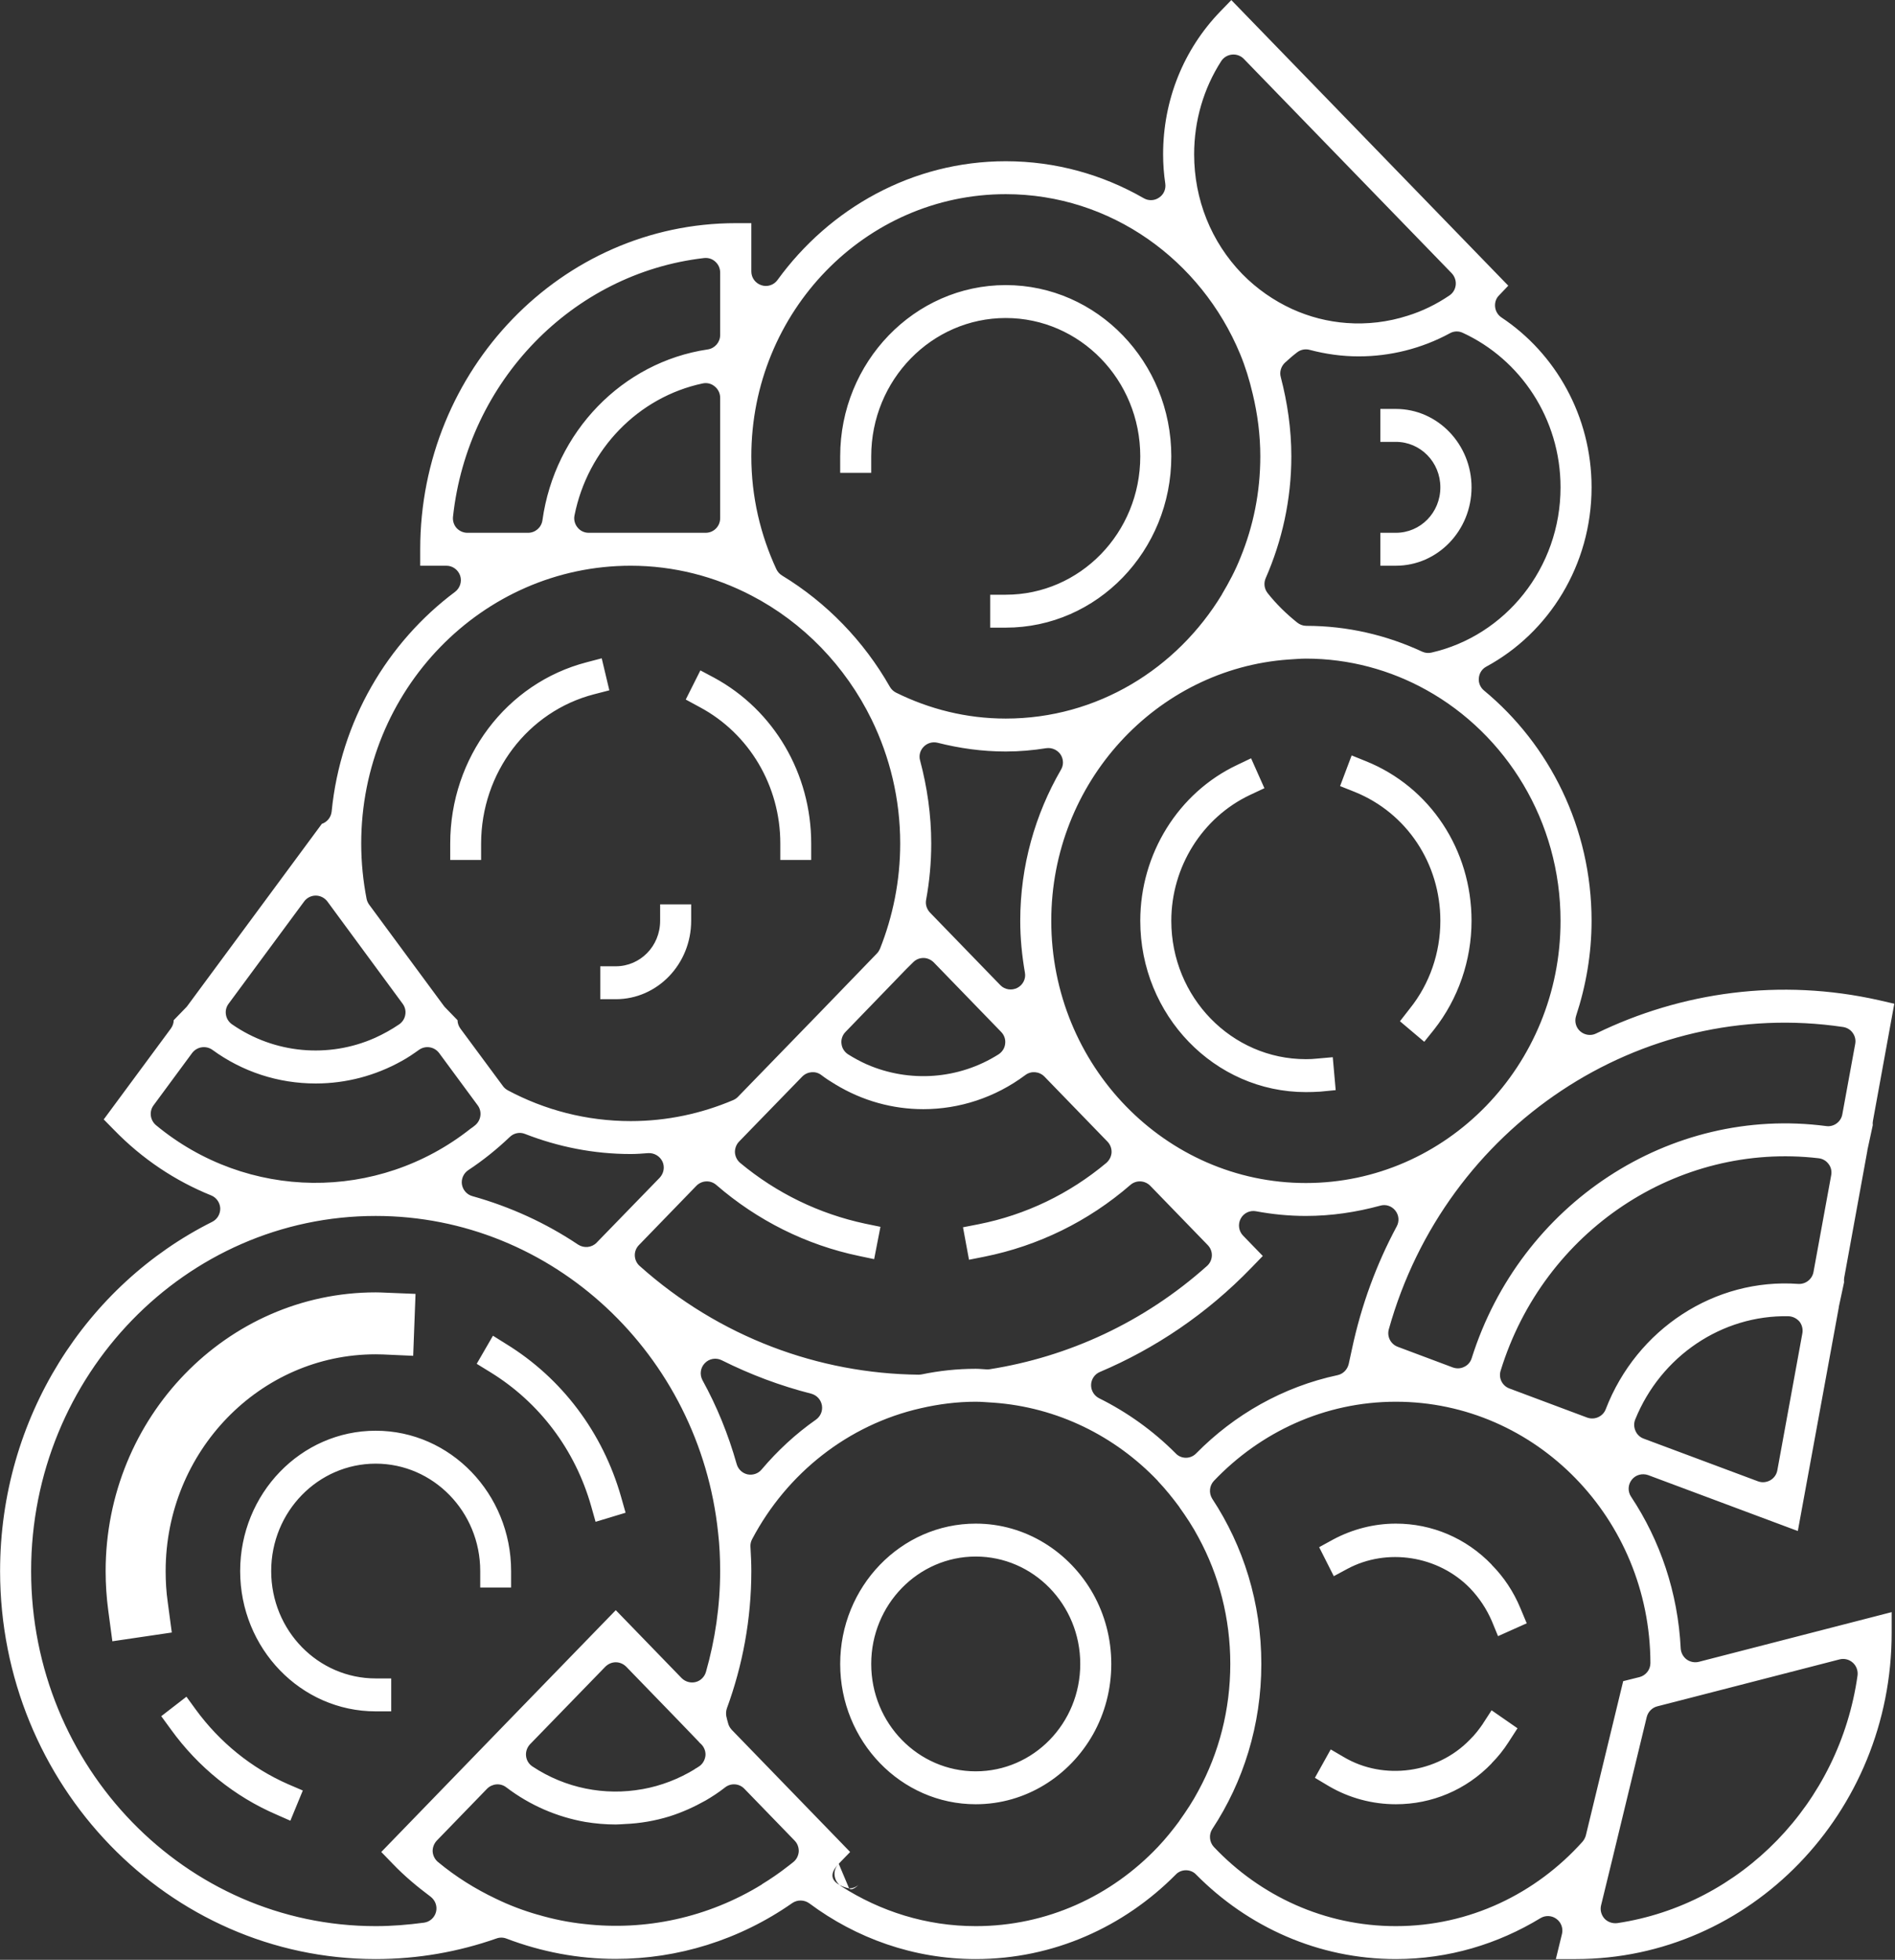 <svg xmlns="http://www.w3.org/2000/svg" xmlns:xlink="http://www.w3.org/1999/xlink" xmlns:serif="http://www.serif.com/" width="100%" height="100%" viewBox="0 0 1092 1129" xml:space="preserve" style="fill-rule:evenodd;clip-rule:evenodd;stroke-linejoin:round;stroke-miterlimit:2;"><rect x="0" y="0" width="1092" height="1129" fill="#333333" stroke="none"/>    <g transform="matrix(1,0,0,1,-29073.2,-1920.36)">        <g transform="matrix(84.354,0,0,87.012,29064.9,-2405.31)">            <path d="M12.974,57.247L12.974,57.247C12.973,57.246 12.972,57.246 12.97,57.246C12.972,57.246 12.973,57.246 12.974,57.247ZM12.892,57.163L12.855,57.329C12.855,57.33 12.855,57.331 12.855,57.332L12.697,58.172C12.695,58.182 12.695,58.193 12.696,58.203L12.66,58.366C12.66,58.367 12.66,58.368 12.66,58.369L12.38,59.85C12.38,59.85 11.358,59.48 11.358,59.48C11.317,59.466 11.272,59.478 11.246,59.51C11.219,59.543 11.217,59.588 11.241,59.623C11.439,59.912 11.561,60.257 11.58,60.628C11.582,60.657 11.597,60.683 11.62,60.7C11.644,60.717 11.675,60.723 11.704,60.716L13.021,60.387L13.021,60.525C13.021,61.715 12.054,62.684 10.865,62.684L10.727,62.684L10.769,62.517C10.778,62.48 10.763,62.44 10.731,62.418C10.699,62.395 10.656,62.393 10.622,62.413C10.332,62.584 9.995,62.684 9.634,62.684C9.103,62.684 8.622,62.47 8.27,62.125C8.252,62.106 8.226,62.096 8.2,62.096C8.174,62.096 8.148,62.106 8.13,62.125C7.777,62.47 7.296,62.684 6.764,62.684C6.34,62.684 5.947,62.546 5.627,62.315C5.593,62.291 5.546,62.29 5.511,62.313C5.148,62.559 4.727,62.683 4.305,62.683C4.051,62.683 3.798,62.637 3.557,62.548C3.535,62.54 3.511,62.54 3.489,62.548C3.23,62.636 2.953,62.684 2.665,62.684C1.249,62.684 0.099,61.531 0.099,60.115C0.099,59.1 0.69,58.219 1.548,57.803C1.583,57.786 1.604,57.751 1.603,57.713C1.601,57.676 1.577,57.642 1.541,57.628C1.298,57.533 1.071,57.388 0.876,57.193C0.876,57.193 0.807,57.125 0.807,57.125L1.265,56.524C1.278,56.507 1.285,56.487 1.285,56.468L1.373,56.38C1.376,56.377 1.379,56.373 1.381,56.37L2.297,55.168C2.334,55.156 2.36,55.124 2.364,55.086C2.425,54.488 2.745,53.967 3.207,53.632C3.241,53.607 3.255,53.564 3.242,53.525C3.228,53.486 3.191,53.459 3.148,53.459L2.969,53.459C2.969,53.459 2.969,53.35 2.969,53.35C2.969,52.161 3.935,51.191 5.125,51.191L5.231,51.191C5.231,51.191 5.231,51.511 5.231,51.511C5.231,51.553 5.259,51.589 5.3,51.602C5.34,51.615 5.385,51.601 5.41,51.567C5.766,51.092 6.332,50.781 6.969,50.781C7.311,50.781 7.632,50.87 7.912,51.026C7.944,51.044 7.985,51.043 8.016,51.022C8.048,51.002 8.064,50.966 8.059,50.93C8.049,50.865 8.044,50.801 8.044,50.735C8.044,50.377 8.183,50.041 8.436,49.788L8.51,49.714L10.402,51.605L10.339,51.669C10.318,51.689 10.309,51.717 10.312,51.745C10.315,51.774 10.331,51.799 10.355,51.815C10.725,52.053 10.971,52.469 10.971,52.94C10.971,53.455 10.679,53.903 10.252,54.127C10.223,54.142 10.204,54.17 10.201,54.202C10.197,54.233 10.211,54.265 10.236,54.285C10.683,54.643 10.971,55.194 10.971,55.81C10.971,56.031 10.932,56.243 10.865,56.44C10.853,56.477 10.864,56.517 10.894,56.542C10.924,56.567 10.967,56.573 11.002,56.556C11.585,56.281 12.259,56.188 12.936,56.336L13.039,56.359L12.893,57.135C12.891,57.144 12.891,57.154 12.892,57.163ZM9.019,57.546C9.978,57.546 10.759,56.769 10.759,55.81C10.759,55.15 10.387,54.575 9.843,54.282C9.598,54.15 9.317,54.074 9.019,54.074C8.98,54.074 8.941,54.078 8.902,54.08C8.902,54.08 8.902,54.08 8.901,54.08C7.999,54.142 7.28,54.893 7.28,55.81C7.28,56.769 8.061,57.546 9.019,57.546ZM10.151,55.81C10.151,56.072 10.06,56.327 9.895,56.53L9.828,56.611C9.828,56.611 9.662,56.475 9.662,56.475L9.731,56.389C9.865,56.227 9.938,56.021 9.938,55.81C9.938,55.43 9.708,55.096 9.354,54.957C9.354,54.957 9.253,54.918 9.253,54.918C9.253,54.918 9.332,54.715 9.332,54.715L9.429,54.753C9.868,54.924 10.151,55.34 10.151,55.81ZM9.203,56.713L9.223,56.931C9.223,56.931 9.117,56.941 9.117,56.941C9.084,56.943 9.052,56.944 9.019,56.944C8.395,56.944 7.888,56.435 7.888,55.81C7.888,55.367 8.148,54.962 8.55,54.778C8.55,54.778 8.645,54.734 8.645,54.734C8.645,54.734 8.736,54.932 8.736,54.932L8.637,54.977C8.312,55.126 8.1,55.453 8.1,55.81C8.1,56.317 8.513,56.726 9.019,56.726C9.046,56.726 9.072,56.725 9.098,56.722L9.203,56.713ZM3.224,56.468C3.224,56.487 3.231,56.507 3.244,56.524L3.534,56.904C3.542,56.915 3.554,56.925 3.567,56.932C3.818,57.062 4.104,57.136 4.407,57.136C4.655,57.136 4.891,57.086 5.107,56.997C5.119,56.992 5.13,56.985 5.139,56.976L5.708,56.408L6.089,56.026C6.098,56.017 6.105,56.006 6.11,55.995C6.198,55.78 6.248,55.545 6.248,55.298C6.248,55.003 6.177,54.725 6.053,54.478C5.874,54.123 5.585,53.834 5.231,53.656C4.983,53.531 4.703,53.459 4.407,53.459C3.392,53.459 2.566,54.283 2.566,55.298C2.566,55.423 2.579,55.547 2.603,55.666C2.606,55.679 2.612,55.692 2.621,55.704L3.128,56.37C3.13,56.373 3.133,56.377 3.136,56.38L3.224,56.468ZM4.305,56.111C4.472,56.111 4.608,55.978 4.608,55.81L4.608,55.701L4.82,55.701L4.82,55.81C4.82,56.096 4.59,56.329 4.305,56.329L4.199,56.329C4.199,56.329 4.199,56.111 4.199,56.111C4.199,56.111 4.305,56.111 4.305,56.111ZM4.88,54.396L4.783,54.345L4.883,54.152C4.883,54.152 4.976,54.2 4.976,54.2C5.386,54.415 5.64,54.836 5.64,55.298L5.64,55.407L5.429,55.407L5.429,55.298C5.429,54.917 5.217,54.571 4.88,54.396ZM3.385,55.407L3.174,55.407L3.174,55.298C3.174,54.73 3.557,54.236 4.107,54.098L4.209,54.072L4.261,54.284L4.157,54.31C3.703,54.424 3.386,54.83 3.385,55.298L3.385,55.407ZM2.665,62.466C2.777,62.466 2.886,62.457 2.995,62.443C3.034,62.438 3.067,62.41 3.077,62.372C3.087,62.334 3.072,62.295 3.04,62.271C2.949,62.205 2.862,62.135 2.781,62.053L2.703,61.975C2.703,61.975 3.555,61.123 3.555,61.123L4.305,60.374C4.305,60.374 4.755,60.824 4.755,60.824C4.78,60.848 4.816,60.858 4.85,60.85C4.884,60.842 4.911,60.816 4.921,60.783C4.983,60.572 5.018,60.347 5.018,60.115C5.018,60.03 5.014,59.944 5.004,59.861C4.877,58.683 3.875,57.764 2.665,57.764C1.367,57.764 0.311,58.818 0.311,60.115C0.311,61.413 1.367,62.466 2.665,62.466ZM2.066,61.526C2.067,61.526 2.167,61.568 2.167,61.568C2.167,61.568 2.082,61.768 2.082,61.768C2.082,61.768 1.986,61.727 1.986,61.727C1.701,61.608 1.452,61.413 1.267,61.165L1.2,61.076L1.372,60.947L1.435,61.031C1.599,61.249 1.817,61.42 2.066,61.526ZM3.59,60.115L3.59,60.224L3.379,60.224L3.379,60.115C3.379,59.722 3.058,59.404 2.665,59.404C2.271,59.404 1.951,59.722 1.951,60.115C1.951,60.509 2.271,60.826 2.665,60.826L2.771,60.826C2.771,60.826 2.771,61.044 2.771,61.044C2.771,61.044 2.665,61.044 2.665,61.044C2.153,61.044 1.739,60.627 1.739,60.115C1.739,59.604 2.153,59.186 2.665,59.186C3.176,59.186 3.59,59.604 3.59,60.115ZM3.449,58.799L3.355,58.743L3.466,58.557C3.466,58.557 3.555,58.611 3.555,58.611C3.937,58.838 4.216,59.198 4.341,59.623C4.341,59.623 4.372,59.729 4.372,59.729C4.372,59.729 4.167,59.789 4.167,59.789L4.137,59.686C4.028,59.313 3.784,58.999 3.449,58.799ZM1.272,60.522L0.866,60.58L0.838,60.377C0.826,60.29 0.82,60.203 0.82,60.115C0.82,59.098 1.647,58.27 2.665,58.27C2.687,58.27 2.71,58.271 2.732,58.272L2.937,58.28L2.921,58.69L2.716,58.681C2.699,58.681 2.682,58.68 2.665,58.68C1.873,58.68 1.23,59.324 1.23,60.115C1.23,60.183 1.234,60.252 1.244,60.319L1.272,60.522ZM9.954,51.461L8.595,50.103C8.574,50.082 8.544,50.072 8.514,50.075C8.484,50.078 8.457,50.094 8.441,50.118C8.321,50.299 8.256,50.512 8.256,50.735C8.256,51.034 8.372,51.315 8.584,51.527C8.685,51.627 8.801,51.704 8.924,51.759C8.924,51.759 8.924,51.759 8.924,51.759C9.044,51.812 9.17,51.843 9.298,51.852C9.438,51.862 9.579,51.846 9.714,51.804C9.814,51.774 9.91,51.729 10.001,51.669C10.025,51.653 10.04,51.628 10.043,51.6C10.046,51.572 10.036,51.544 10.016,51.523L9.954,51.461ZM5.672,59.113C5.704,59.091 5.72,59.054 5.713,59.017C5.706,58.98 5.678,58.951 5.641,58.941C5.43,58.889 5.226,58.815 5.028,58.719C4.99,58.701 4.943,58.708 4.913,58.739C4.883,58.769 4.877,58.814 4.897,58.851C4.996,59.025 5.074,59.211 5.131,59.407C5.141,59.441 5.169,59.467 5.205,59.475C5.241,59.482 5.278,59.47 5.301,59.443C5.411,59.317 5.535,59.206 5.672,59.113ZM8.961,53.836C8.978,53.849 9,53.857 9.022,53.857C9.304,53.857 9.572,53.919 9.814,54.028C9.834,54.037 9.857,54.039 9.878,54.034C10.38,53.923 10.759,53.476 10.759,52.94C10.759,52.484 10.483,52.092 10.091,51.917C10.063,51.904 10.03,51.905 10.003,51.92C9.809,52.022 9.594,52.073 9.38,52.073C9.268,52.073 9.155,52.058 9.046,52.03C9.016,52.022 8.984,52.028 8.96,52.046C8.93,52.068 8.902,52.092 8.875,52.116C8.849,52.141 8.838,52.177 8.848,52.211C8.893,52.378 8.92,52.554 8.92,52.735C8.92,53.023 8.856,53.295 8.745,53.541C8.73,53.574 8.735,53.611 8.757,53.639C8.817,53.713 8.886,53.778 8.961,53.836ZM10.151,52.94C10.151,53.226 9.92,53.459 9.634,53.459L9.528,53.459C9.528,53.459 9.528,53.241 9.528,53.241C9.528,53.241 9.634,53.241 9.634,53.241C9.802,53.241 9.938,53.108 9.938,52.94C9.938,52.773 9.802,52.639 9.634,52.639L9.528,52.639C9.528,52.639 9.528,52.421 9.528,52.421C9.528,52.421 9.634,52.421 9.634,52.421C9.92,52.421 10.151,52.655 10.151,52.94ZM4.407,57.354C4.153,57.354 3.91,57.306 3.685,57.221C3.649,57.207 3.609,57.215 3.581,57.241C3.491,57.324 3.397,57.397 3.297,57.461C3.265,57.482 3.248,57.519 3.254,57.556C3.261,57.593 3.288,57.623 3.326,57.633C3.584,57.703 3.828,57.811 4.048,57.954C4.088,57.979 4.141,57.974 4.174,57.941L4.605,57.511C4.633,57.482 4.641,57.44 4.624,57.404C4.606,57.368 4.568,57.346 4.527,57.348C4.486,57.351 4.448,57.354 4.407,57.354ZM8.715,60.73C8.715,61.135 8.592,61.511 8.38,61.823C8.355,61.86 8.36,61.91 8.391,61.942C8.707,62.266 9.148,62.466 9.634,62.466C10.139,62.466 10.592,62.25 10.91,61.906C10.92,61.894 10.928,61.88 10.932,61.865L11.187,60.844L11.299,60.817C11.342,60.806 11.373,60.768 11.373,60.724C11.37,59.769 10.591,58.994 9.634,58.994C9.148,58.994 8.708,59.195 8.391,59.518C8.36,59.55 8.355,59.599 8.38,59.637C8.592,59.949 8.715,60.325 8.715,60.73ZM10.288,61.388L10.288,61.389C10.114,61.564 9.881,61.659 9.634,61.659C9.474,61.659 9.315,61.618 9.176,61.539L9.081,61.484L9.189,61.296C9.189,61.296 9.279,61.347 9.279,61.347C9.551,61.503 9.916,61.455 10.139,61.232C10.173,61.2 10.201,61.165 10.228,61.127C10.228,61.126 10.229,61.126 10.229,61.125L10.288,61.037L10.465,61.156L10.403,61.249C10.37,61.299 10.331,61.346 10.288,61.388ZM9.21,60.149L9.11,59.957C9.11,59.957 9.206,59.906 9.206,59.906C9.337,59.838 9.485,59.801 9.634,59.801C9.881,59.801 10.114,59.897 10.288,60.072C10.288,60.073 10.288,60.073 10.288,60.073C10.372,60.155 10.438,60.252 10.484,60.359C10.484,60.359 10.528,60.461 10.528,60.461L10.332,60.546C10.332,60.546 10.29,60.448 10.29,60.447C10.254,60.366 10.204,60.293 10.141,60.229C9.923,60.012 9.572,59.96 9.302,60.101L9.21,60.149ZM1.549,56.664C1.505,56.634 1.444,56.643 1.411,56.685L1.147,57.032C1.116,57.073 1.124,57.13 1.164,57.163C1.788,57.664 2.679,57.672 3.312,57.187C3.323,57.18 3.334,57.172 3.345,57.163C3.385,57.13 3.393,57.073 3.362,57.032L3.098,56.685C3.065,56.643 3.005,56.634 2.961,56.664C2.922,56.691 2.883,56.717 2.841,56.739C2.841,56.739 2.841,56.739 2.841,56.739C2.663,56.835 2.463,56.887 2.255,56.887C1.998,56.887 1.754,56.809 1.549,56.664ZM11.269,59.112C11.259,59.136 11.26,59.163 11.271,59.187C11.281,59.21 11.301,59.229 11.326,59.238L12.108,59.521C12.136,59.531 12.166,59.528 12.192,59.514C12.217,59.5 12.235,59.476 12.24,59.448L12.411,58.541C12.416,58.514 12.409,58.485 12.391,58.463C12.372,58.442 12.345,58.429 12.316,58.428C11.862,58.419 11.444,58.692 11.269,59.112ZM6.477,56.085C6.458,56.067 6.433,56.056 6.407,56.056C6.38,56.056 6.355,56.066 6.336,56.085C6.336,56.085 6.289,56.13 6.289,56.13L5.874,56.546C5.853,56.567 5.843,56.596 5.847,56.624C5.85,56.653 5.867,56.678 5.892,56.694C5.933,56.719 5.977,56.742 6.021,56.761L6.021,56.761C6.311,56.883 6.648,56.861 6.92,56.694C6.945,56.678 6.962,56.653 6.965,56.624C6.969,56.596 6.959,56.567 6.938,56.546L6.477,56.085ZM4.092,62.452C4.507,62.498 4.934,62.41 5.303,62.19C5.303,62.189 5.303,62.189 5.303,62.189C5.364,62.153 5.424,62.113 5.482,62.069C5.495,62.059 5.508,62.05 5.52,62.04C5.541,62.023 5.553,61.998 5.555,61.972C5.556,61.945 5.546,61.919 5.527,61.9L5.183,61.556C5.148,61.521 5.091,61.517 5.051,61.548C5.009,61.58 4.965,61.608 4.919,61.634C4.84,61.677 4.758,61.713 4.673,61.739C4.573,61.769 4.47,61.786 4.366,61.79L4.366,61.79C4.346,61.791 4.325,61.793 4.305,61.793C4.235,61.793 4.165,61.787 4.096,61.776C3.904,61.743 3.72,61.667 3.557,61.547C3.517,61.517 3.461,61.522 3.426,61.556L3.082,61.9C3.063,61.92 3.053,61.946 3.054,61.972C3.056,61.999 3.069,62.024 3.09,62.041C3.213,62.14 3.346,62.22 3.485,62.284C3.578,62.328 3.674,62.363 3.771,62.39L3.772,62.39C3.877,62.42 3.983,62.441 4.092,62.452ZM5.018,51.517C5.018,51.49 5.006,51.464 4.985,51.446C4.964,51.427 4.936,51.419 4.908,51.422C4.01,51.522 3.293,52.237 3.193,53.135C3.19,53.162 3.199,53.189 3.217,53.209C3.236,53.229 3.263,53.241 3.291,53.241L3.706,53.241C3.755,53.241 3.797,53.206 3.804,53.158C3.888,52.574 4.349,52.111 4.933,52.027C4.982,52.02 5.018,51.979 5.018,51.932L5.018,51.517ZM6.764,58.776C6.79,58.776 6.815,58.779 6.84,58.78C6.847,58.78 6.853,58.78 6.859,58.779C7.395,58.697 7.911,58.47 8.344,58.095C8.364,58.078 8.376,58.053 8.377,58.027C8.378,58.001 8.368,57.976 8.349,57.957L7.956,57.564C7.919,57.528 7.86,57.525 7.82,57.559C7.533,57.8 7.192,57.962 6.822,58.034C6.822,58.034 6.718,58.054 6.718,58.054C6.718,58.054 6.677,57.839 6.677,57.839C6.677,57.839 6.783,57.819 6.783,57.819C7.106,57.757 7.403,57.618 7.656,57.413C7.677,57.395 7.69,57.371 7.692,57.344C7.693,57.317 7.683,57.291 7.664,57.272L7.233,56.841C7.198,56.807 7.143,56.802 7.103,56.831C6.896,56.981 6.651,57.057 6.406,57.057C6.197,57.057 5.99,57.002 5.805,56.893C5.772,56.874 5.74,56.854 5.709,56.831C5.67,56.802 5.614,56.807 5.579,56.841L5.235,57.184L5.147,57.272C5.128,57.291 5.118,57.318 5.119,57.344C5.121,57.371 5.134,57.396 5.155,57.413C5.403,57.613 5.694,57.75 6.008,57.815C6.008,57.815 6.113,57.836 6.113,57.836L6.07,58.05L5.967,58.029C5.606,57.956 5.272,57.794 4.992,57.559C4.952,57.525 4.893,57.528 4.856,57.564L4.463,57.957C4.444,57.976 4.434,58.001 4.435,58.027C4.436,58.053 4.448,58.078 4.468,58.095C5.014,58.568 5.693,58.808 6.374,58.815C6.381,58.815 6.388,58.814 6.395,58.813C6.514,58.789 6.638,58.776 6.764,58.776ZM5.018,53.145L5.018,52.346C5.018,52.317 5.004,52.29 4.981,52.272C4.958,52.253 4.928,52.246 4.899,52.252C4.46,52.342 4.113,52.687 4.023,53.126C4.017,53.154 4.025,53.184 4.044,53.206C4.062,53.228 4.09,53.241 4.12,53.241L4.919,53.241C4.974,53.241 5.018,53.198 5.018,53.145ZM12.772,56.625C12.777,56.6 12.771,56.573 12.755,56.552C12.74,56.531 12.716,56.517 12.689,56.513C11.306,56.314 9.974,57.17 9.586,58.514C9.572,58.562 9.598,58.612 9.646,58.63L10.023,58.767C10.049,58.776 10.077,58.775 10.101,58.763C10.126,58.752 10.144,58.731 10.152,58.706C10.485,57.682 11.506,57.033 12.574,57.169C12.626,57.176 12.675,57.141 12.684,57.091L12.772,56.625ZM6.932,56.236C6.962,56.266 7.009,56.273 7.048,56.254C7.086,56.235 7.108,56.194 7.1,56.153C7.08,56.041 7.068,55.927 7.068,55.81C7.068,55.445 7.171,55.103 7.346,54.81C7.366,54.778 7.364,54.739 7.343,54.708C7.321,54.678 7.284,54.662 7.246,54.667C7.156,54.681 7.064,54.689 6.969,54.689C6.808,54.689 6.654,54.668 6.503,54.631C6.469,54.623 6.433,54.633 6.409,54.657C6.384,54.681 6.374,54.716 6.384,54.749C6.432,54.924 6.46,55.108 6.46,55.298C6.46,55.425 6.448,55.55 6.425,55.671C6.419,55.701 6.429,55.732 6.451,55.755L6.932,56.236ZM2.335,55.682C2.316,55.658 2.287,55.643 2.255,55.643C2.224,55.643 2.194,55.658 2.176,55.682L1.66,56.359C1.644,56.38 1.637,56.406 1.642,56.432C1.646,56.457 1.661,56.48 1.683,56.495C1.974,56.691 2.345,56.721 2.66,56.585C2.717,56.56 2.773,56.53 2.826,56.495C2.848,56.48 2.863,56.457 2.867,56.432C2.872,56.406 2.865,56.38 2.849,56.359L2.404,55.773L2.335,55.682ZM10.941,59.099C10.992,59.117 11.049,59.092 11.068,59.043C11.279,58.513 11.813,58.174 12.383,58.214C12.433,58.217 12.478,58.183 12.487,58.135L12.608,57.494C12.613,57.468 12.607,57.441 12.59,57.42C12.574,57.399 12.55,57.385 12.522,57.382C11.559,57.273 10.644,57.862 10.35,58.788C10.334,58.836 10.36,58.888 10.409,58.906L10.941,59.099ZM11.036,62.328C11.028,62.359 11.037,62.392 11.059,62.416C11.081,62.439 11.114,62.45 11.147,62.446C11.993,62.323 12.665,61.653 12.788,60.806C12.792,60.775 12.78,60.743 12.756,60.722C12.731,60.7 12.697,60.692 12.665,60.7L11.632,60.958L11.419,61.011C11.384,61.02 11.357,61.047 11.348,61.081L11.114,62.018L11.036,62.328ZM6.969,50.999C6.011,50.999 5.231,51.777 5.231,52.735C5.231,53.004 5.294,53.256 5.402,53.482C5.411,53.5 5.424,53.514 5.441,53.524C5.745,53.703 5.999,53.957 6.177,54.26C6.187,54.277 6.201,54.29 6.219,54.299C6.446,54.408 6.7,54.471 6.969,54.471C7.593,54.471 8.138,54.142 8.446,53.649L8.446,53.648C8.494,53.57 8.538,53.49 8.573,53.404C8.66,53.198 8.708,52.973 8.708,52.735C8.708,52.592 8.689,52.454 8.656,52.321C8.634,52.23 8.606,52.141 8.57,52.057C8.304,51.436 7.687,50.999 6.969,50.999ZM6.05,52.844L5.838,52.844L5.838,52.735C5.838,52.111 6.345,51.601 6.969,51.601C7.594,51.601 8.1,52.111 8.1,52.735C8.1,53.36 7.594,53.869 6.969,53.869L6.863,53.869C6.863,53.869 6.863,53.651 6.863,53.651C6.863,53.651 6.969,53.651 6.969,53.651C7.476,53.651 7.888,53.242 7.888,52.735C7.888,52.229 7.476,51.819 6.969,51.819C6.463,51.819 6.05,52.229 6.05,52.735L6.05,52.844ZM8.13,59.336C8.148,59.355 8.174,59.365 8.2,59.365C8.227,59.365 8.252,59.354 8.27,59.336C8.531,59.079 8.864,58.895 9.236,58.818C9.274,58.81 9.303,58.781 9.312,58.744C9.312,58.744 9.334,58.646 9.334,58.646C9.398,58.354 9.502,58.082 9.64,57.833C9.659,57.799 9.655,57.758 9.63,57.728C9.605,57.698 9.565,57.685 9.527,57.696C9.364,57.739 9.195,57.764 9.019,57.764C8.903,57.764 8.79,57.753 8.679,57.733C8.637,57.725 8.594,57.745 8.574,57.782C8.554,57.818 8.56,57.864 8.59,57.894L8.725,58.029L8.647,58.107C8.342,58.413 7.989,58.642 7.612,58.797C7.577,58.811 7.553,58.845 7.552,58.882C7.551,58.919 7.572,58.954 7.607,58.971C7.8,59.064 7.977,59.187 8.13,59.336ZM5.833,62.193C5.815,62.177 5.803,62.156 5.8,62.132C5.796,62.103 5.806,62.075 5.827,62.054C5.754,62.128 5.79,62.17 5.833,62.193ZM5.899,62.216C5.925,62.216 5.95,62.206 5.969,62.188C5.916,62.24 5.899,62.216 5.899,62.216C5.899,62.216 5.864,62.21 5.833,62.193C5.837,62.196 5.84,62.199 5.845,62.202C6.112,62.368 6.426,62.466 6.764,62.466C7.251,62.466 7.691,62.266 8.008,61.942C8.061,61.888 8.109,61.83 8.155,61.77C8.155,61.769 8.155,61.769 8.155,61.769C8.203,61.704 8.248,61.638 8.286,61.568C8.425,61.32 8.503,61.034 8.503,60.73C8.503,60.427 8.425,60.141 8.286,59.893C8.248,59.823 8.203,59.757 8.155,59.692C8.155,59.692 8.155,59.692 8.155,59.691C8.109,59.631 8.061,59.573 8.008,59.519C8.008,59.518 8.008,59.518 8.008,59.518C7.717,59.222 7.322,59.03 6.883,59C6.882,59 6.882,59 6.882,59C6.843,58.998 6.804,58.994 6.764,58.994C6.636,58.994 6.51,59.01 6.389,59.037L6.389,59.037C5.892,59.146 5.474,59.468 5.237,59.903C5.228,59.919 5.224,59.936 5.225,59.953C5.228,60.006 5.231,60.061 5.231,60.115C5.231,60.435 5.171,60.741 5.064,61.024C5.058,61.041 5.057,61.059 5.06,61.076C5.064,61.093 5.068,61.109 5.073,61.125C5.077,61.14 5.086,61.154 5.097,61.166L5.906,61.975L5.828,62.053L5.899,62.216ZM6.764,59.801C7.106,59.801 7.405,59.989 7.566,60.266C7.645,60.403 7.69,60.561 7.69,60.73C7.69,60.9 7.645,61.058 7.566,61.195C7.405,61.472 7.106,61.659 6.764,61.659C6.253,61.659 5.838,61.242 5.838,60.73C5.838,60.219 6.253,59.801 6.764,59.801ZM6.764,61.441C7.158,61.441 7.478,61.124 7.478,60.73C7.478,60.337 7.158,60.019 6.764,60.019C6.371,60.019 6.05,60.337 6.05,60.73C6.05,61.124 6.371,61.441 6.764,61.441ZM4.862,61.416C4.863,61.415 4.879,61.405 4.879,61.405C4.902,61.388 4.916,61.361 4.918,61.333C4.919,61.305 4.907,61.278 4.886,61.259L4.878,61.252L4.87,61.243C4.87,61.243 4.729,61.101 4.729,61.101L4.376,60.748C4.357,60.73 4.332,60.719 4.305,60.719C4.278,60.719 4.253,60.73 4.234,60.748L3.719,61.262C3.699,61.283 3.689,61.311 3.692,61.339C3.695,61.368 3.711,61.393 3.736,61.409C3.962,61.554 4.231,61.604 4.487,61.559C4.487,61.559 4.487,61.559 4.488,61.559C4.614,61.537 4.735,61.492 4.848,61.425L4.841,61.428L4.862,61.416ZM4.749,61.259L4.75,61.258C4.75,61.258 4.75,61.258 4.751,61.258C4.75,61.258 4.75,61.258 4.749,61.259Z" style="fill:white;"></path>        </g>    </g></svg>